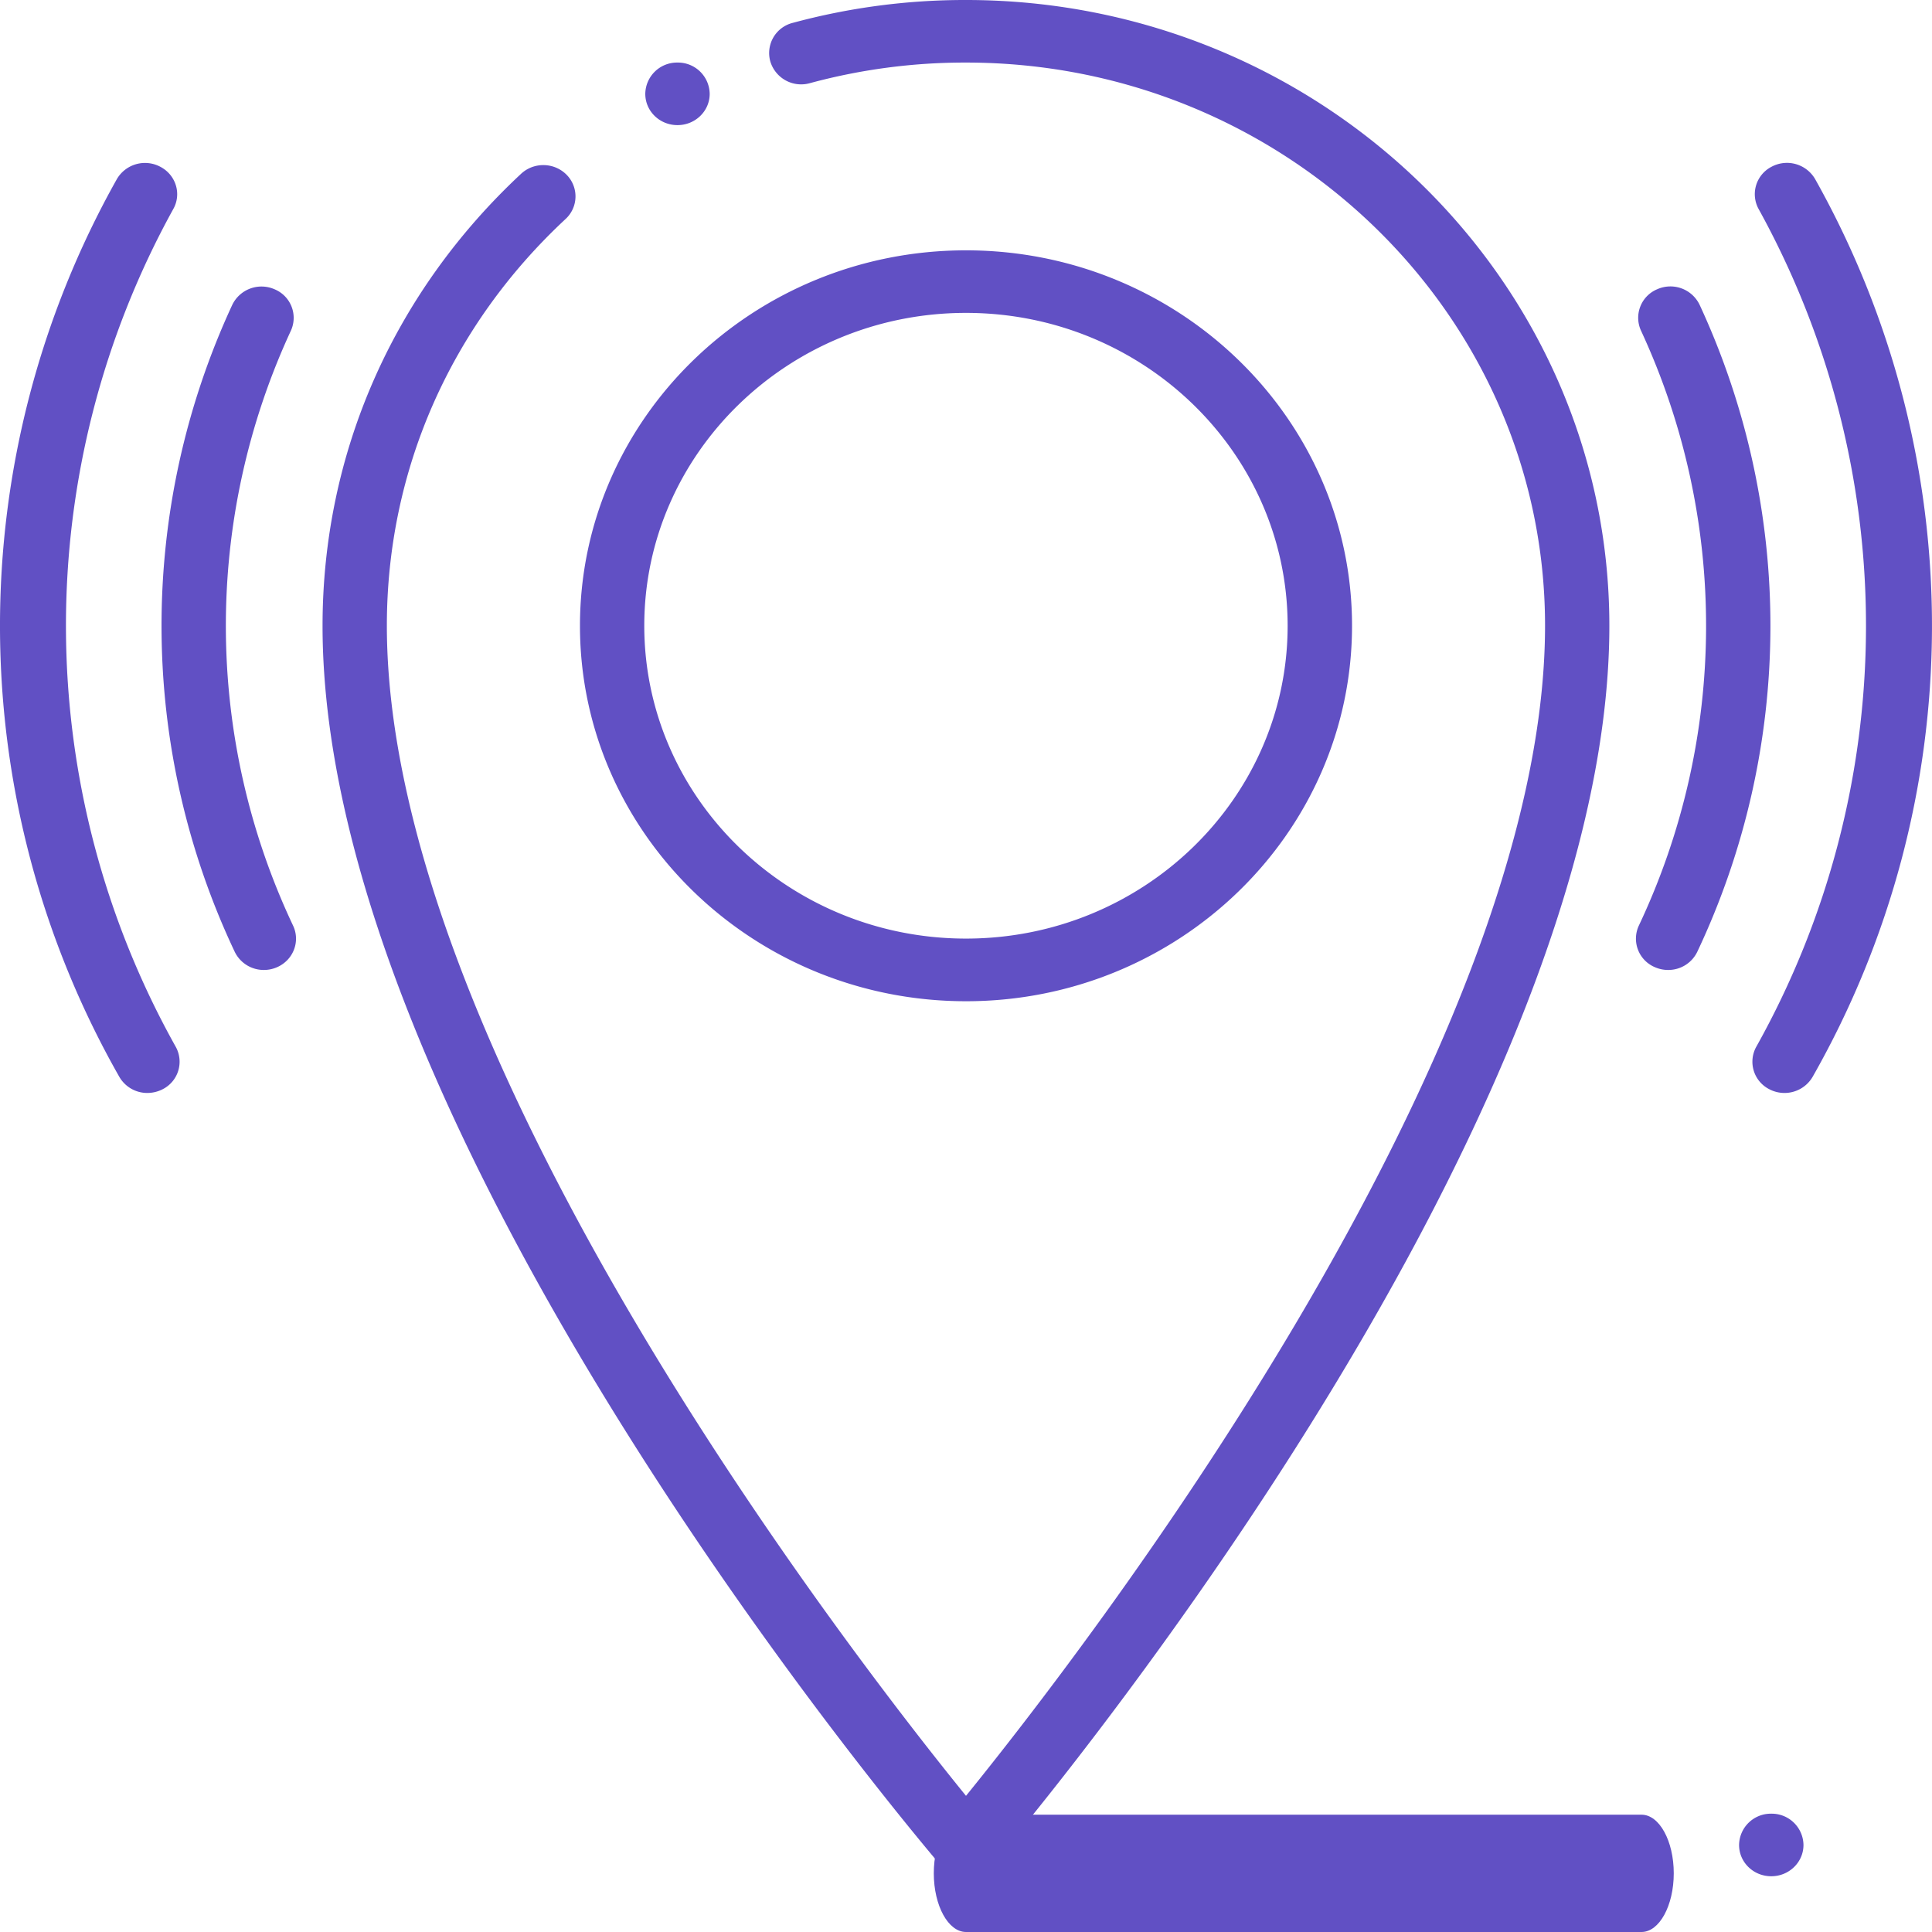 <svg width="21" height="21" xmlns="http://www.w3.org/2000/svg"><g fill="#6150C4" fill-rule="nonzero"><path d="M10.5 20.405a.354.354 0 0 1-.27-.123c-.274-.321-6.724-7.938-6.724-13.48 0-1.873.767-3.617 2.158-4.913.14-.13.36-.125.494.01a.334.334 0 0 1-.011.482C4.895 3.546 4.205 5.116 4.205 6.8c0 4.677 5.059 11.198 6.295 12.72 1.235-1.522 6.294-8.045 6.294-12.72 0-3.375-2.823-6.12-6.294-6.12a6.44 6.44 0 0 0-1.697.224.35.35 0 0 1-.43-.236.338.338 0 0 1 .242-.419A7.164 7.164 0 0 1 10.5 0c3.856 0 6.993 3.051 6.993 6.802 0 5.542-6.45 13.159-6.724 13.48a.354.354 0 0 1-.27.123z"/><path d="M7.364 1.36c.193 0 .35-.152.35-.34a.345.345 0 0 0-.35-.34.345.345 0 0 0-.35.34c0 .188.156.34.35.34zM1.602 11.88a.35.35 0 0 1-.306-.177 9.914 9.914 0 0 1-.027-9.754.354.354 0 0 1 .474-.136c.17.089.233.296.14.46a9.375 9.375 0 0 0 .026 9.103.335.335 0 0 1-.138.462.365.365 0 0 1-.169.042z"/><path d="M2.868 10.543a.35.35 0 0 1-.317-.198 8.294 8.294 0 0 1-.027-7.03.353.353 0 0 1 .462-.17.336.336 0 0 1 .176.449 7.633 7.633 0 0 0 .024 6.468c.08.17.003.372-.172.45a.354.354 0 0 1-.146.031zM19.397 11.88a.353.353 0 0 1-.168-.042.335.335 0 0 1-.138-.462 9.375 9.375 0 0 0 .025-9.103.335.335 0 0 1 .141-.461.354.354 0 0 1 .474.137 9.914 9.914 0 0 1-.027 9.753.353.353 0 0 1-.307.178z"/><path d="M18.131 10.543a.354.354 0 0 1-.145-.031.336.336 0 0 1-.173-.45 7.63 7.63 0 0 0 .024-6.468.336.336 0 0 1 .176-.45.352.352 0 0 1 .462.171 8.294 8.294 0 0 1-.026 7.03.349.349 0 0 1-.318.198zM10.5 10.883c-2.315 0-4.196-1.83-4.196-4.081 0-2.251 1.881-4.081 4.196-4.081 2.314 0 4.196 1.83 4.196 4.08 0 2.251-1.882 4.082-4.196 4.082zm0-7.482c-1.928 0-3.497 1.525-3.497 3.4 0 1.876 1.569 3.401 3.497 3.401s3.496-1.525 3.496-3.4c0-1.876-1.568-3.401-3.496-3.401z"/><g><path d="M17.843 20.362H10.5h7.343zM17.843 21H10.5c-.193 0-.35-.286-.35-.638 0-.352.157-.637.35-.637h7.343c.193 0 .35.285.35.637 0 .352-.157.638-.35.638z"/></g><path d="M19.253 20.394c.193 0 .35-.152.35-.34a.345.345 0 0 0-.35-.34.345.345 0 0 0-.35.34c0 .188.156.34.35.34z"/></g></svg>